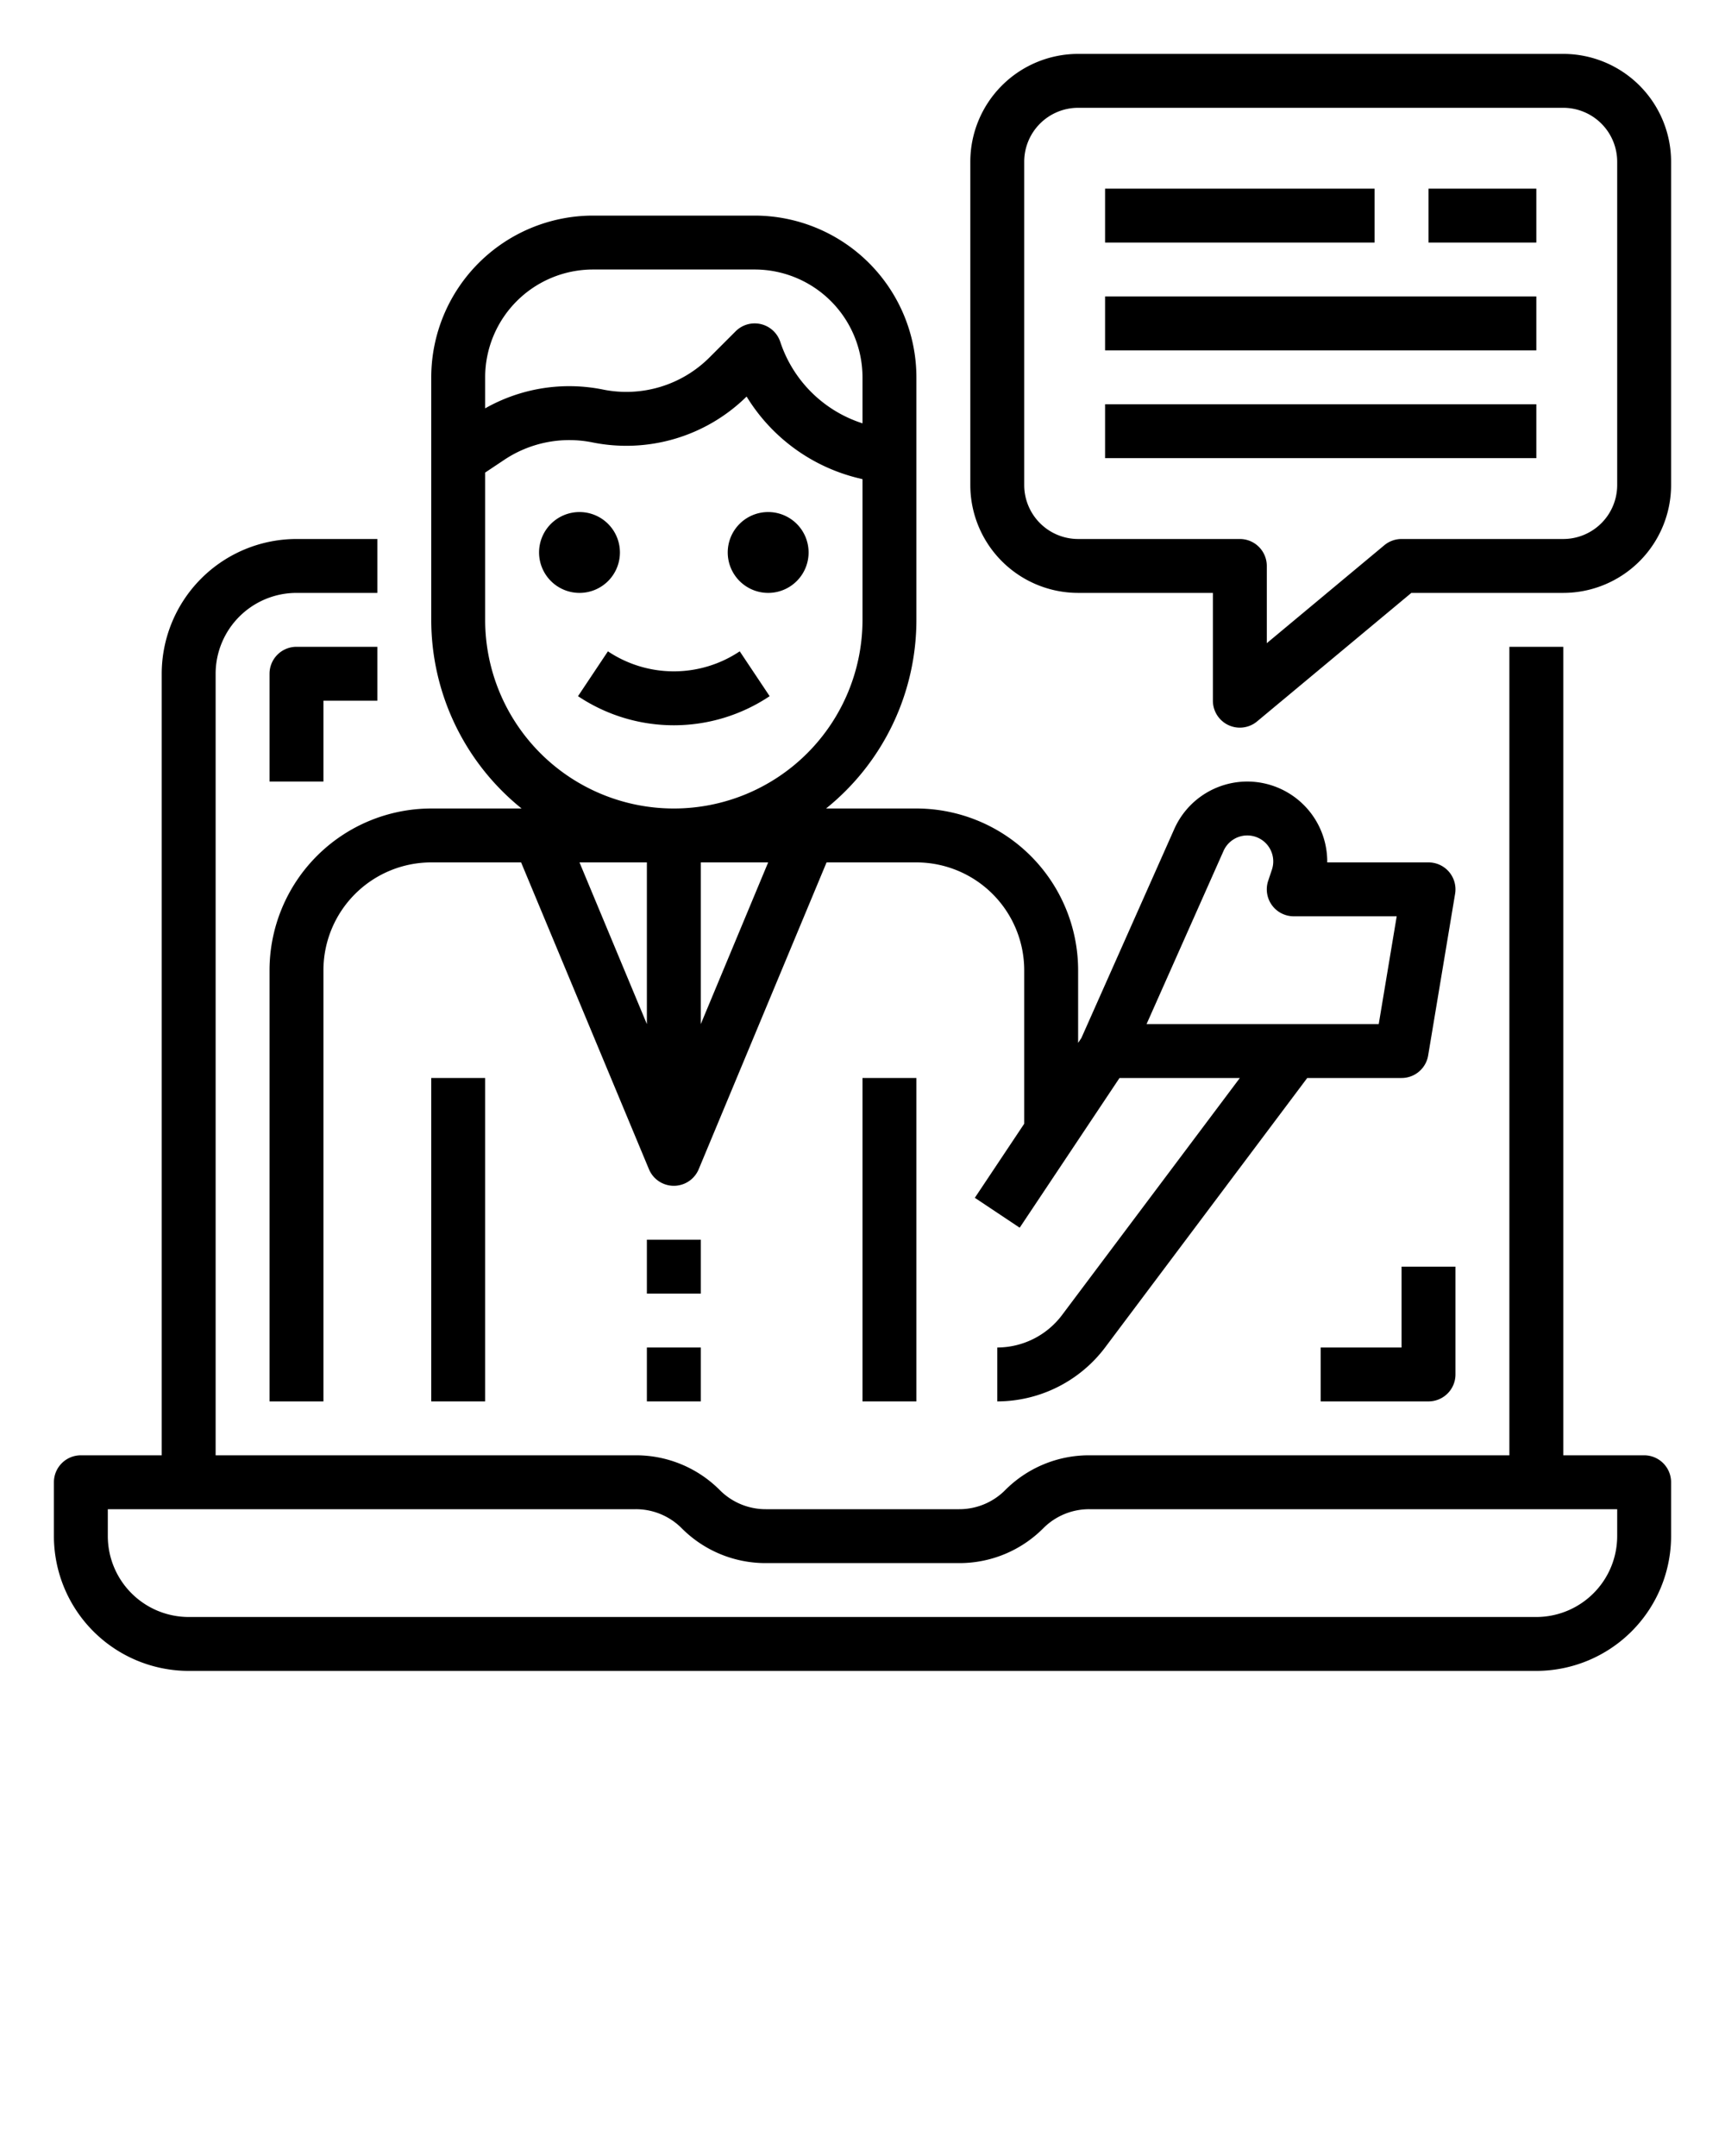 <svg xmlns="http://www.w3.org/2000/svg" viewBox="0 0 512 640" x="0px" y="0px"><g><path d="M488,432H464V192H448V432H323.313a35.082,35.082,0,0,0-24.97,10.343A19.185,19.185,0,0,1,284.687,448H227.313a19.185,19.185,0,0,1-13.656-5.657A35.082,35.082,0,0,0,188.687,432H64V200a24.028,24.028,0,0,1,24-24h24V160H88a40.045,40.045,0,0,0-40,40V432H24a8,8,0,0,0-8,8v16a40.045,40.045,0,0,0,40,40H456a40.045,40.045,0,0,0,40-40V440A8,8,0,0,0,488,432Zm-8,24a24.028,24.028,0,0,1-24,24H56a24.028,24.028,0,0,1-24-24v-8H188.687a19.185,19.185,0,0,1,13.656,5.657A35.082,35.082,0,0,0,227.313,464h57.374a35.082,35.082,0,0,0,24.97-10.343A19.185,19.185,0,0,1,323.313,448H480Z"/><rect x="256" y="320" width="16" height="96"/><rect x="128" y="320" width="16" height="96"/><path d="M272,184V112a48.053,48.053,0,0,0-48-48H176a48.053,48.053,0,0,0-48,48v72a71.883,71.883,0,0,0,26.815,56H128a48.055,48.055,0,0,0-48,48V416H96V288a32.036,32.036,0,0,1,32-32h26.667l37.948,91.077a8,8,0,0,0,14.77,0L245.333,256H272a32.036,32.036,0,0,1,32,32v45.578l-14.656,21.984,13.312,8.876,16-24L332.281,320H368l-52.8,70.4A24.113,24.113,0,0,1,296,400v16a40.191,40.191,0,0,0,32-16l60-80h28a8,8,0,0,0,7.892-6.685l8-48A8,8,0,0,0,424,256H393.938a23.758,23.758,0,0,0-23.73-24,23.725,23.725,0,0,0-21.664,14.079L320.966,308.13,320,309.578V288a48.055,48.055,0,0,0-48-48H245.185A71.883,71.883,0,0,0,272,184Zm91.165,68.576A7.713,7.713,0,0,1,370.208,248a7.706,7.706,0,0,1,7.311,10.145l-1.109,3.326A8,8,0,0,0,384,272h30.557l-5.334,32H340.311ZM144,112a32.036,32.036,0,0,1,32-32h48a32.036,32.036,0,0,1,32,32v13.665a37.883,37.883,0,0,1-24.41-24.194,8,8,0,0,0-13.247-3.128l-7.74,7.74a34.891,34.891,0,0,1-31.583,9.563A50.579,50.579,0,0,0,144,121.219V112Zm0,72V140.281l5.629-3.753a34.733,34.733,0,0,1,26.254-5.193A50.87,50.87,0,0,0,221.6,117.712a53.794,53.794,0,0,0,33,24.184l1.4.35V184a56,56,0,0,1-112,0Zm48,72v48l-20-48Zm16,48V256h20Z"/><path d="M171.562,206.656a51.131,51.131,0,0,0,56.876,0l-8.876-13.312a35.174,35.174,0,0,1-39.124,0Z"/><path d="M172,176a12,12,0,1,0-12-12A12.013,12.013,0,0,0,172,176Z"/><path d="M228,176a12,12,0,1,0-12-12A12.013,12.013,0,0,0,228,176Z"/><rect x="192" y="368" width="16" height="16"/><rect x="192" y="400" width="16" height="16"/><path d="M464,16H320a32.036,32.036,0,0,0-32,32v96a32.036,32.036,0,0,0,32,32h40v32a8,8,0,0,0,13.121,6.146L418.9,176H464a32.036,32.036,0,0,0,32-32V48A32.036,32.036,0,0,0,464,16Zm16,128a16.019,16.019,0,0,1-16,16H416a8,8,0,0,0-5.121,1.854L376,190.92V168a8,8,0,0,0-8-8H320a16.019,16.019,0,0,1-16-16V48a16.019,16.019,0,0,1,16-16H464a16.019,16.019,0,0,1,16,16Z"/><rect x="328" y="56" width="80" height="16"/><rect x="424" y="56" width="32" height="16"/><rect x="328" y="88" width="128" height="16"/><rect x="328" y="120" width="128" height="16"/><path d="M96,208h16V192H88a8,8,0,0,0-8,8v32H96Z"/><path d="M416,400H392v16h32a8,8,0,0,0,8-8V376H416Z"/></g></svg>